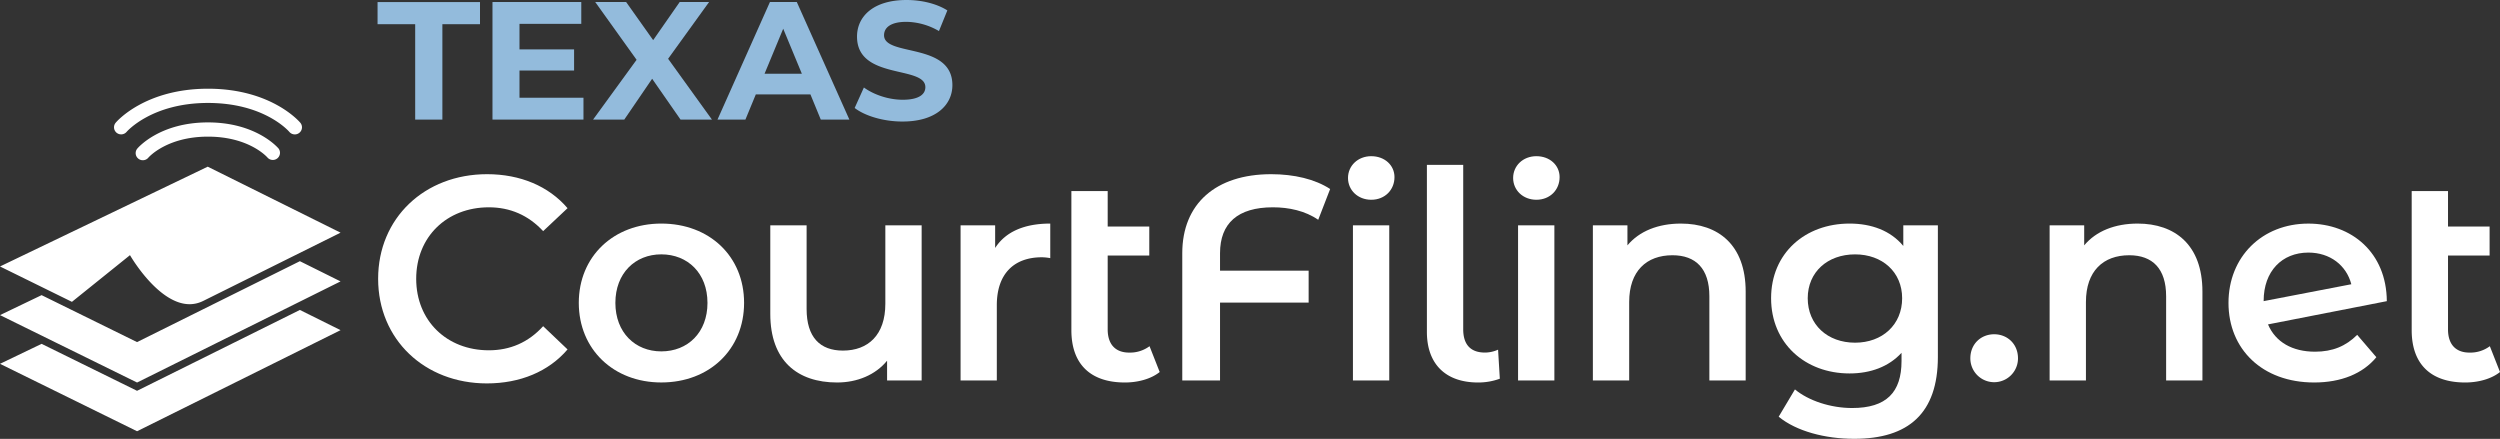 <svg id="editable_text" data-name="editable text" xmlns="http://www.w3.org/2000/svg" viewBox="0 0 1923.33 337.62">
  <rect x="0" y="0" width="1923.33" height="337.62" fill="#333333" stroke="none"/>
  <defs>
    <style>
      .state_name {
        fill: #93BBDC;
      }
      .cls-1, .cls-2 {
        fill: #fff;
      }

      .cls-2 {
        fill-rule: evenodd;
      }
    </style>
  </defs>
  <title>logo_cf_white_texas</title>
  <g>
    <path class="cls-1" d="M290.91,214.47c0-46.71,35.76-80.46,83.82-80.46,25.47,0,47.38,9.17,61.9,26.15l-18.77,17.66c-11.4-12.29-25.48-18.33-41.79-18.33-32.41,0-55.88,22.8-55.88,55s23.47,55,55.88,55c16.31,0,30.39-6,41.79-18.55l18.77,17.88c-14.52,17-36.43,26.15-62.13,26.15C326.67,294.93,290.91,261.18,290.91,214.47Z"/>
    <path class="cls-1" d="M445.28,233c0-35.76,26.82-61,63.48-61,37.1,0,63.69,25.25,63.69,61s-26.59,61.24-63.69,61.24C472.1,294.26,445.28,268.78,445.28,233Zm99,0c0-22.79-15.2-37.32-35.53-37.32-20.12,0-35.32,14.53-35.32,37.32s15.2,37.33,35.32,37.33C529.09,270.35,544.29,255.82,544.29,233Z"/>
    <path class="cls-1" d="M709.05,173.35V292.7H682.46V277.5c-8.94,10.95-23,16.76-38.44,16.76-30.62,0-51.41-16.76-51.41-52.74V173.35h27.94v64.37c0,21.68,10.28,32,27.94,32,19.44,0,32.63-12.07,32.63-36V173.35Z"/>
    <path class="cls-1" d="M808,172V198.6a36.1,36.1,0,0,0-6.48-.67c-21.23,0-34.64,12.52-34.64,36.88V292.7H739V173.35h26.6v17.43C773.6,178.27,788.13,172,808,172Z"/>
    <path class="cls-1" d="M892.19,286.21c-6.71,5.37-16.76,8.05-26.82,8.05-26.15,0-41.12-13.86-41.12-40.23V147h27.93v27.26h32v22.35h-32v56.77c0,11.62,6,17.88,16.54,17.88a25.1,25.1,0,0,0,15.65-4.92Z"/>
    <path class="cls-1" d="M938.61,194.8v13.41h68.17V232.8H938.61v59.9H909.56V194.8c0-38,25.7-60.79,68.39-60.79,17.65,0,33.74,3.8,45.37,11.4l-9.17,23.69c-10-6.93-22.57-9.61-34.86-9.61C952.24,159.49,938.61,171.78,938.61,194.8Z"/>
    <path class="cls-1" d="M1037.06,136.92c0-9.39,7.6-16.76,17.88-16.76s17.88,6.93,17.88,16.09c0,9.83-7.37,17.43-17.88,17.43C1044.66,153.68,1037.06,146.31,1037.06,136.92Zm3.8,36.43h27.94V292.7h-27.94Z"/>
    <path class="cls-1" d="M1097.76,255.37V126.86h27.94v126.5c0,11.62,5.58,17.88,16.76,17.88a25,25,0,0,0,10.06-2.23l1.34,22.34a48,48,0,0,1-16.76,2.91C1112.29,294.26,1097.76,280.18,1097.76,255.37Z"/>
    <path class="cls-1" d="M1164.1,136.92c0-9.39,7.59-16.76,17.88-16.76s17.87,6.93,17.87,16.09c0,9.83-7.37,17.43-17.87,17.43C1171.69,153.68,1164.1,146.31,1164.1,136.92Zm3.79,36.43h27.94V292.7h-27.94Z"/>
    <path class="cls-1" d="M1343,224.31V292.7h-27.93V227.88c0-21.23-10.51-31.51-28.39-31.51-19.89,0-33.3,12.07-33.3,36V292.7h-27.93V173.35h26.59v15.42c9.17-11,23.69-16.76,41.13-16.76C1321.81,172,1343,188.32,1343,224.31Z"/>
    <path class="cls-1" d="M1490.87,173.35V274.59c0,43.36-22.58,63-64.37,63-22.35,0-44.47-5.81-58.11-17l12.52-21c10.5,8.72,27.49,14.31,44,14.31,26.37,0,38-12.07,38-36.21v-6.26c-9.83,10.73-23.91,15.87-40,15.87-34.2,0-60.35-23.24-60.35-57.88S1388.73,172,1422.93,172c16.76,0,31.51,5.36,41.34,17.21V173.35Zm-27.49,56.1c0-20.12-15.2-33.75-36.21-33.75-21.23,0-36.43,13.63-36.43,33.75,0,20.33,15.2,34.19,36.43,34.19C1448.18,263.64,1463.38,249.78,1463.38,229.45Z"/>
    <path class="cls-1" d="M1515.85,275.71c0-11.17,8.27-18.55,18.33-18.55s18.33,7.38,18.33,18.55a18.33,18.33,0,1,1-36.66,0Z"/>
    <path class="cls-1" d="M1694.4,224.31V292.7h-27.93V227.88c0-21.23-10.51-31.51-28.39-31.51-19.89,0-33.3,12.07-33.3,36V292.7h-27.94V173.35h26.6v15.42c9.16-11,23.69-16.76,41.12-16.76C1673.17,172,1694.4,188.32,1694.4,224.31Z"/>
    <path class="cls-1" d="M1813.46,257.61l14.75,17.21c-10.5,12.74-27.26,19.44-47.83,19.44-40,0-65.93-25.7-65.93-61.24s25.93-61,61.46-61c33.31,0,60.12,22.35,60.35,59.67l-91.41,17.88c5.81,13.63,18.77,21,36.21,21C1794.46,270.57,1804.75,266.32,1813.46,257.61Zm-72-26.15v.22l67.49-13c-3.8-14.53-16.31-24.36-33.08-24.36C1755.58,194.36,1741.5,208.66,1741.5,231.46Z"/>
    <path class="cls-1" d="M1923.33,286.21c-6.7,5.37-16.76,8.05-26.82,8.05-26.15,0-41.12-13.86-41.12-40.23V147h27.94v27.26h32v22.35h-32v56.77c0,11.62,6,17.88,16.53,17.88a25.08,25.08,0,0,0,15.65-4.92Z"/>
  </g>
  <g class="state_name">
    <path d="M319.41,18.6H290.47v-17h78.81V18.6H340.34V92H319.41Z"/>
    <path d="M448.88,75.19V92h-70V1.55H447.2v16.8H399.66V38h42V54.26h-42V75.19Z"/>
    <path d="M523.56,92l-21.84-31.4L480.28,92h-24l33.47-46L457.92,1.55H481.7l20.8,29.33L522.91,1.55h22.61L514,45.22,547.72,92Z"/>
    <path d="M623.48,72.61h-42l-8,19.38H552L592.34,1.55H613L653.45,92h-22Zm-6.59-15.89L602.55,22.09,588.2,56.72Z"/>
    <path d="M657.52,83.07l7.1-15.76c7.63,5.56,19,9.43,29.85,9.43,12.4,0,17.44-4.13,17.44-9.69,0-16.92-52.58-5.29-52.58-38.88C659.33,12.79,671.73,0,697.44,0c11.37,0,23,2.71,31.39,8L722.37,23.9a51,51,0,0,0-25.06-7.1c-12.4,0-17.18,4.65-17.18,10.33,0,16.67,52.58,5.17,52.58,38.37,0,15.12-12.53,28-38.37,28C680,93.54,665.53,89.27,657.52,83.07Z"/>
  </g>
  <g id="Shape_1_copy" data-name="Shape 1 copy">
    <path class="cls-2" d="M97.41,101.44c.19-.22,19.23-22.24,62.59-22.24,43,0,61.82,21.35,62.58,22.24a5.53,5.53,0,0,0,7.77.69,5.44,5.44,0,0,0,.69-7.7c-.9-1.07-22.59-26.18-71-26.18S89.85,93.36,89,94.43a5.43,5.43,0,0,0,.7,7.7A5.53,5.53,0,0,0,97.41,101.44ZM160,94.17c-37,0-53.65,19.3-54.34,20.12a5.44,5.44,0,0,0,.69,7.71,5.54,5.54,0,0,0,7.77-.69c.13-.16,14-16.19,45.88-16.19,31.53,0,45.33,15.55,45.88,16.19a5.5,5.5,0,0,0,8.46-7C213.65,113.47,197,94.17,160,94.17ZM100,196.3s28.17,49.22,56.31,35.23L262,179,159.81,128.23,0,205l55.34,27.22Zm5.43,66.89L32,227.06,0,242.42l105.45,51.87L262,216.49l-31.29-15.55Zm0,37.47L32,264.53,0,279.9l105.45,51.87L262,254l-31.29-15.55Z"/>
  </g>
</svg>
